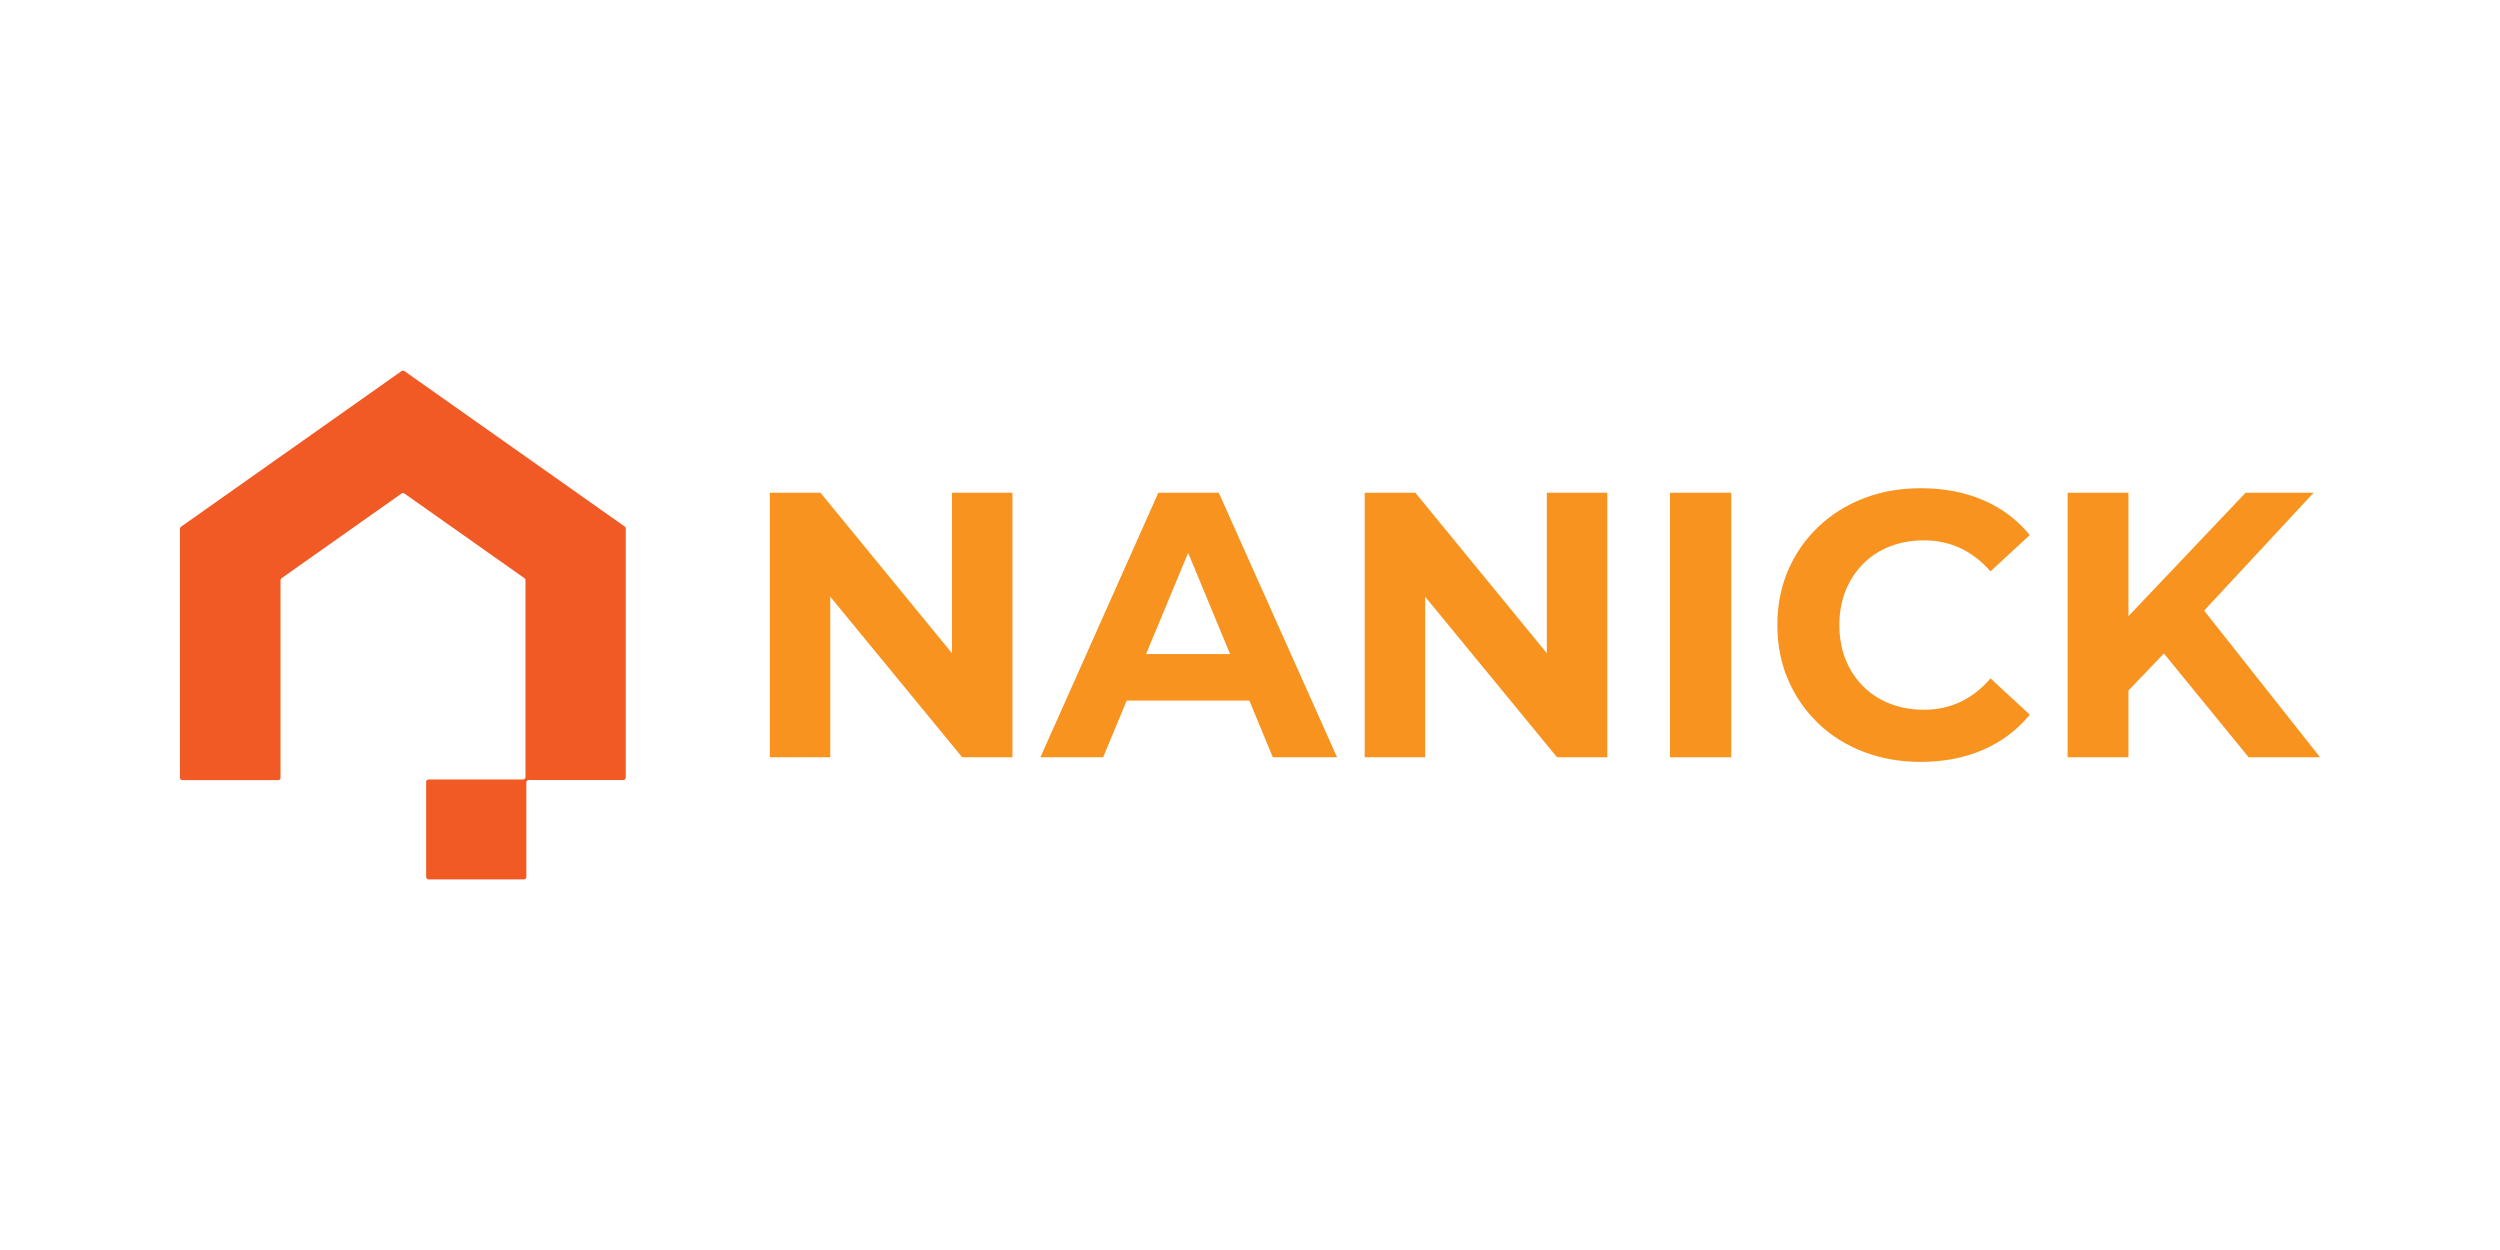 <svg xmlns="http://www.w3.org/2000/svg" id="Capa_1" viewBox="0 0 1080 540"><defs><style>      .cls-1 {        fill: #f15a24;      }      .cls-2 {        fill: #f7931e;      }    </style></defs><path class="cls-1" d="M226.59,249.8l-51.91-36.62c-.36-.25-.84-.25-1.19,0l-51.88,36.61c-.27.2-.44.51-.43.85v85.34c0,.57-.46,1.03-1.03,1.03h-41.39c-.57,0-1.03-.46-1.03-1.03h0v-107.56c0-.34.16-.65.43-.85l95.33-67.28c.36-.25.84-.25,1.19,0l95.22,67.19c.27.2.44.51.43.85v107.6c0,.57-.46,1.03-1.03,1.03h-40.89c-.57,0-1.03.46-1.03,1.03h0v40.89c0,.57-.46,1.03-1.03,1.03h-41.22c-.57,0-1.03-.46-1.03-1.03v-41.11c0-.57.46-1.03,1.03-1.03h40.84c.57,0,1.03-.46,1.03-1.03h0v-85.05c0-.34-.16-.65-.43-.85Z"></path><g><polygon class="cls-2" points="411.25 282.19 354.44 212.86 332.56 212.86 332.56 327.14 358.68 327.14 358.68 257.78 415.66 327.14 437.38 327.14 437.38 212.86 411.25 212.86 411.25 282.19"></polygon><path class="cls-2" d="M500.4,212.86l-50.94,114.29h27.1l10.18-24.49h52.98l10.14,24.49h27.75l-51.1-114.29h-26.12ZM495.09,282.57l18.19-43.74,18.12,43.74h-36.31Z"></path><polygon class="cls-2" points="668.23 282.19 611.42 212.86 589.54 212.86 589.54 327.14 615.66 327.14 615.66 257.78 672.64 327.14 694.35 327.14 694.35 212.86 668.23 212.86 668.23 282.19"></polygon><rect class="cls-2" x="721.45" y="212.86" width="26.45" height="114.29"></rect><path class="cls-2" d="M804.88,243.55c3.27-3.27,7.13-5.77,11.59-7.51,4.46-1.74,9.36-2.61,14.69-2.61,5.66,0,10.88,1.12,15.67,3.35,4.79,2.23,9.14,5.58,13.06,10.04l16.98-15.67c-5.44-6.64-12.16-11.67-20.16-15.1-8-3.43-16.95-5.14-26.86-5.14-8.93,0-17.14,1.44-24.65,4.33-7.51,2.88-14.07,7-19.67,12.33-5.61,5.33-9.96,11.59-13.06,18.78-3.1,7.18-4.65,15.08-4.65,23.67s1.55,16.49,4.65,23.67c3.1,7.18,7.43,13.44,12.98,18.78,5.55,5.33,12.11,9.44,19.67,12.33,7.56,2.88,15.75,4.33,24.57,4.33,10.01,0,19.02-1.74,27.02-5.22,8-3.48,14.72-8.54,20.16-15.18l-16.98-15.67c-3.92,4.57-8.27,7.97-13.06,10.2-4.79,2.23-10.02,3.35-15.67,3.35-5.33,0-10.23-.87-14.69-2.61-4.46-1.74-8.33-4.24-11.59-7.51-3.26-3.27-5.8-7.13-7.59-11.59-1.8-4.46-2.69-9.41-2.69-14.86s.9-10.39,2.69-14.86c1.8-4.46,4.33-8.33,7.59-11.59Z"></path><polygon class="cls-2" points="971.41 327.14 1002.27 327.14 952.18 263.78 999.49 212.86 970.1 212.86 919.49 266.19 919.49 212.86 893.21 212.86 893.21 327.14 919.49 327.14 919.49 298.29 934.81 282.31 971.41 327.14"></polygon></g></svg>